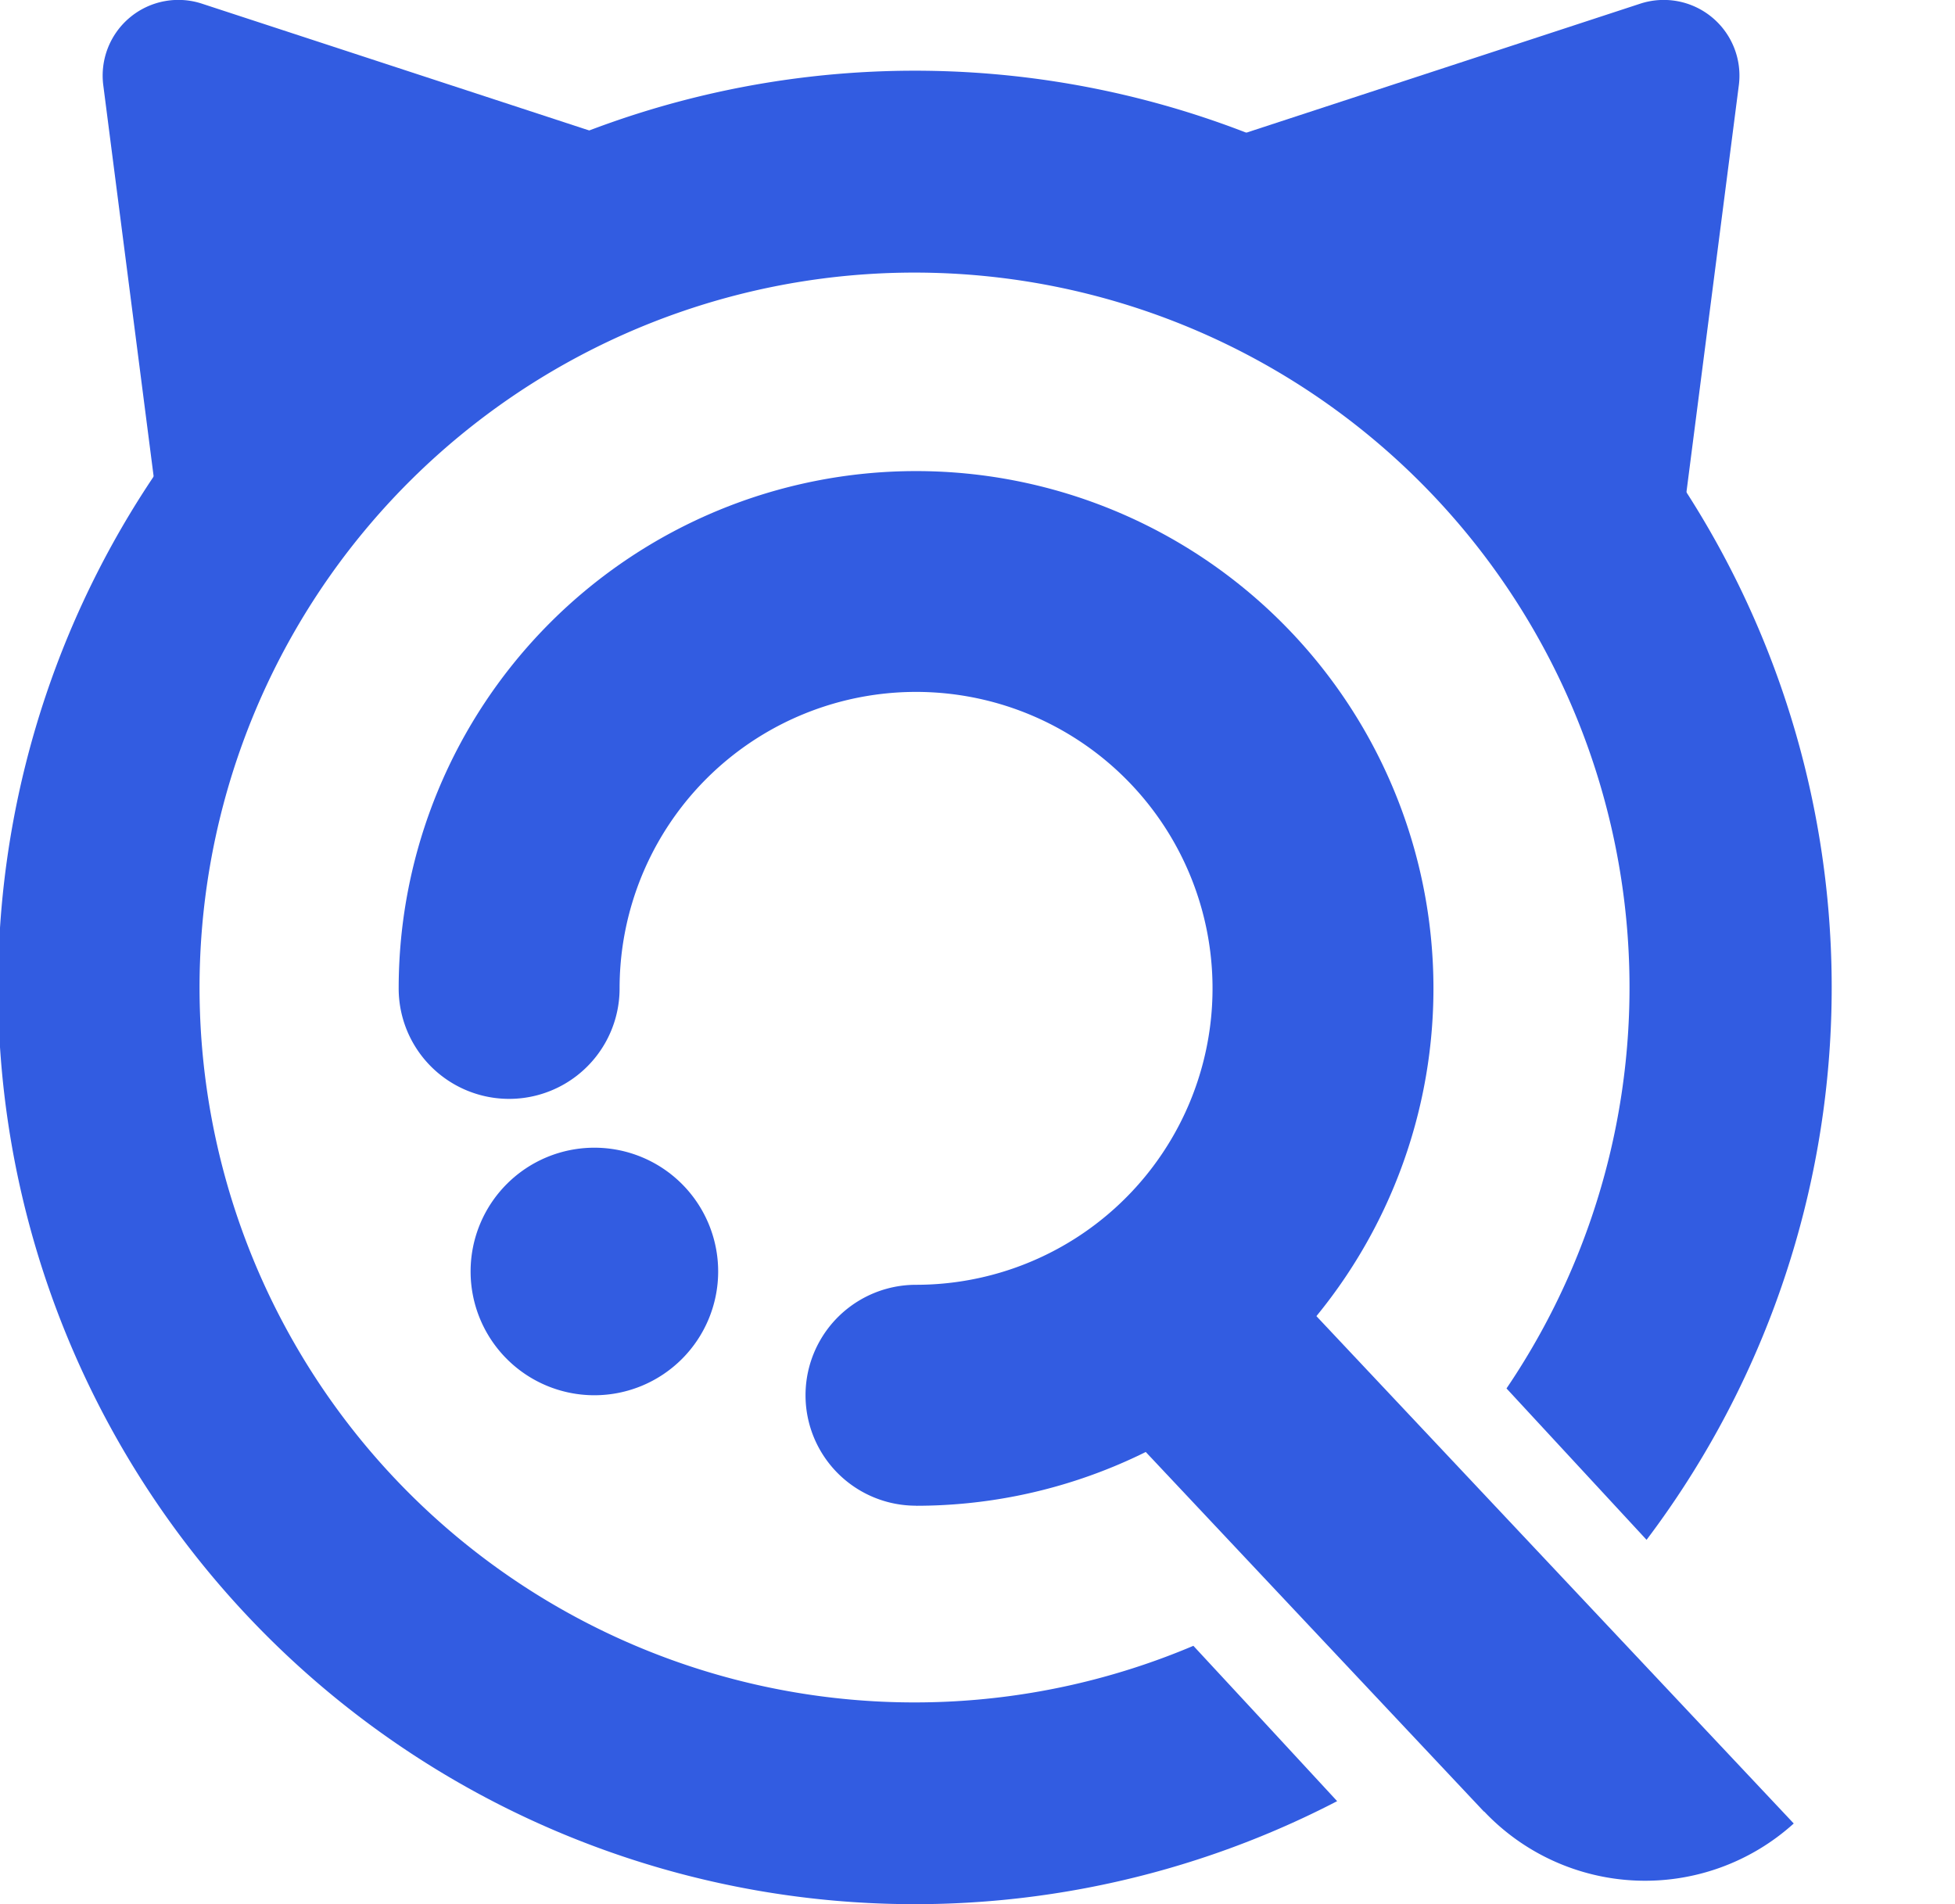 <svg xmlns="http://www.w3.org/2000/svg" xmlns:xlink="http://www.w3.org/1999/xlink" width="25.823" height="25.155" viewBox="0 0 25.823 25.155"><defs><style>.a{fill:#325ce1;}.b{clip-path:url(#a);}.c{opacity:0.56;}.d{clip-path:url(#c);}.e{fill:#fff;}</style><clipPath id="a"><rect class="a" width="25.823" height="25.155"/></clipPath><clipPath id="c"><rect class="a" width="0.149" height="0.872"/></clipPath></defs><g class="b"><g transform="translate(0 0)"><g class="b"><g class="c" transform="translate(17.024 13.23)"><g class="d"><path class="a" d="M46.671,37.141a6.284,6.284,0,0,0,.15-.872,7.4,7.4,0,0,0-.15.872" transform="translate(-46.671 -36.269)"/></g></g><path class="a" d="M60.2,33.889c0-.023,0-.046,0-.069,0,.011,0,.023,0,.034s0,.023,0,.035" transform="translate(-38.24 -21.484)"/><path class="a" d="M60.2,33.889c0-.012,0-.023,0-.035s0-.023,0-.034" transform="translate(-38.24 -21.484)"/><line class="e" transform="translate(25.823 23.253)"/><line class="e" transform="translate(20.448 24.606)"/><path class="a" d="M60.2,33.889c0-.023,0-.046,0-.069,0,.011,0,.023,0,.034s0,.023,0,.035" transform="translate(-38.24 -21.484)"/><line class="e" x1="0.031" y1="0.027" transform="translate(21.93 18.829)"/><line class="e" x1="0.016" y1="0.014" transform="translate(17.935 21.141)"/><path class="a" d="M60.2,33.889c0-.023,0-.046,0-.069,0,.011,0,.023,0,.034s0,.023,0,.035" transform="translate(-38.24 -21.484)"/><path class="a" d="M60.2,33.889c0-.023,0-.046,0-.069,0,.011,0,.023,0,.034s0,.023,0,.035" transform="translate(-38.24 -21.484)"/><path class="a" d="M21.268,30.726a1.459,1.459,0,1,1,0-2.918,3.916,3.916,0,1,0-3.915-3.915,1.459,1.459,0,0,1-2.918,0,6.834,6.834,0,1,1,6.834,6.834" transform="translate(-9.169 -10.836)"/><path class="a" d="M43.056,50.886l-6.132-6.521,2.124-1.932,8.1,8.61a2.927,2.927,0,0,1-4.088-.157" transform="translate(-23.455 -26.955)"/><path class="a" d="M15.763,23.409a9.444,9.444,0,1,1,4.136-3.4l1.85,2a12.11,12.11,0,1,0-4.087,3.452l-.99-1.071Z" transform="translate(0 -1.668)"/><path class="a" d="M20.314,43.2a1.635,1.635,0,1,1-1.635-1.635A1.635,1.635,0,0,1,20.314,43.2" transform="translate(-10.828 -26.404)"/><path class="a" d="M7.466,4.321,4.457,6.81,3.99,3.183,3.726,1.132A1,1,0,0,1,5.033.05L7,.694l3.475,1.138Z" transform="translate(-2.361 0)"/><path class="a" d="M47.475,4.321,50.483,6.81l.467-3.627.264-2.051A1,1,0,0,0,49.908.05L47.942.694,44.467,1.832Z" transform="translate(-28.247 0)"/></g></g></g></svg>